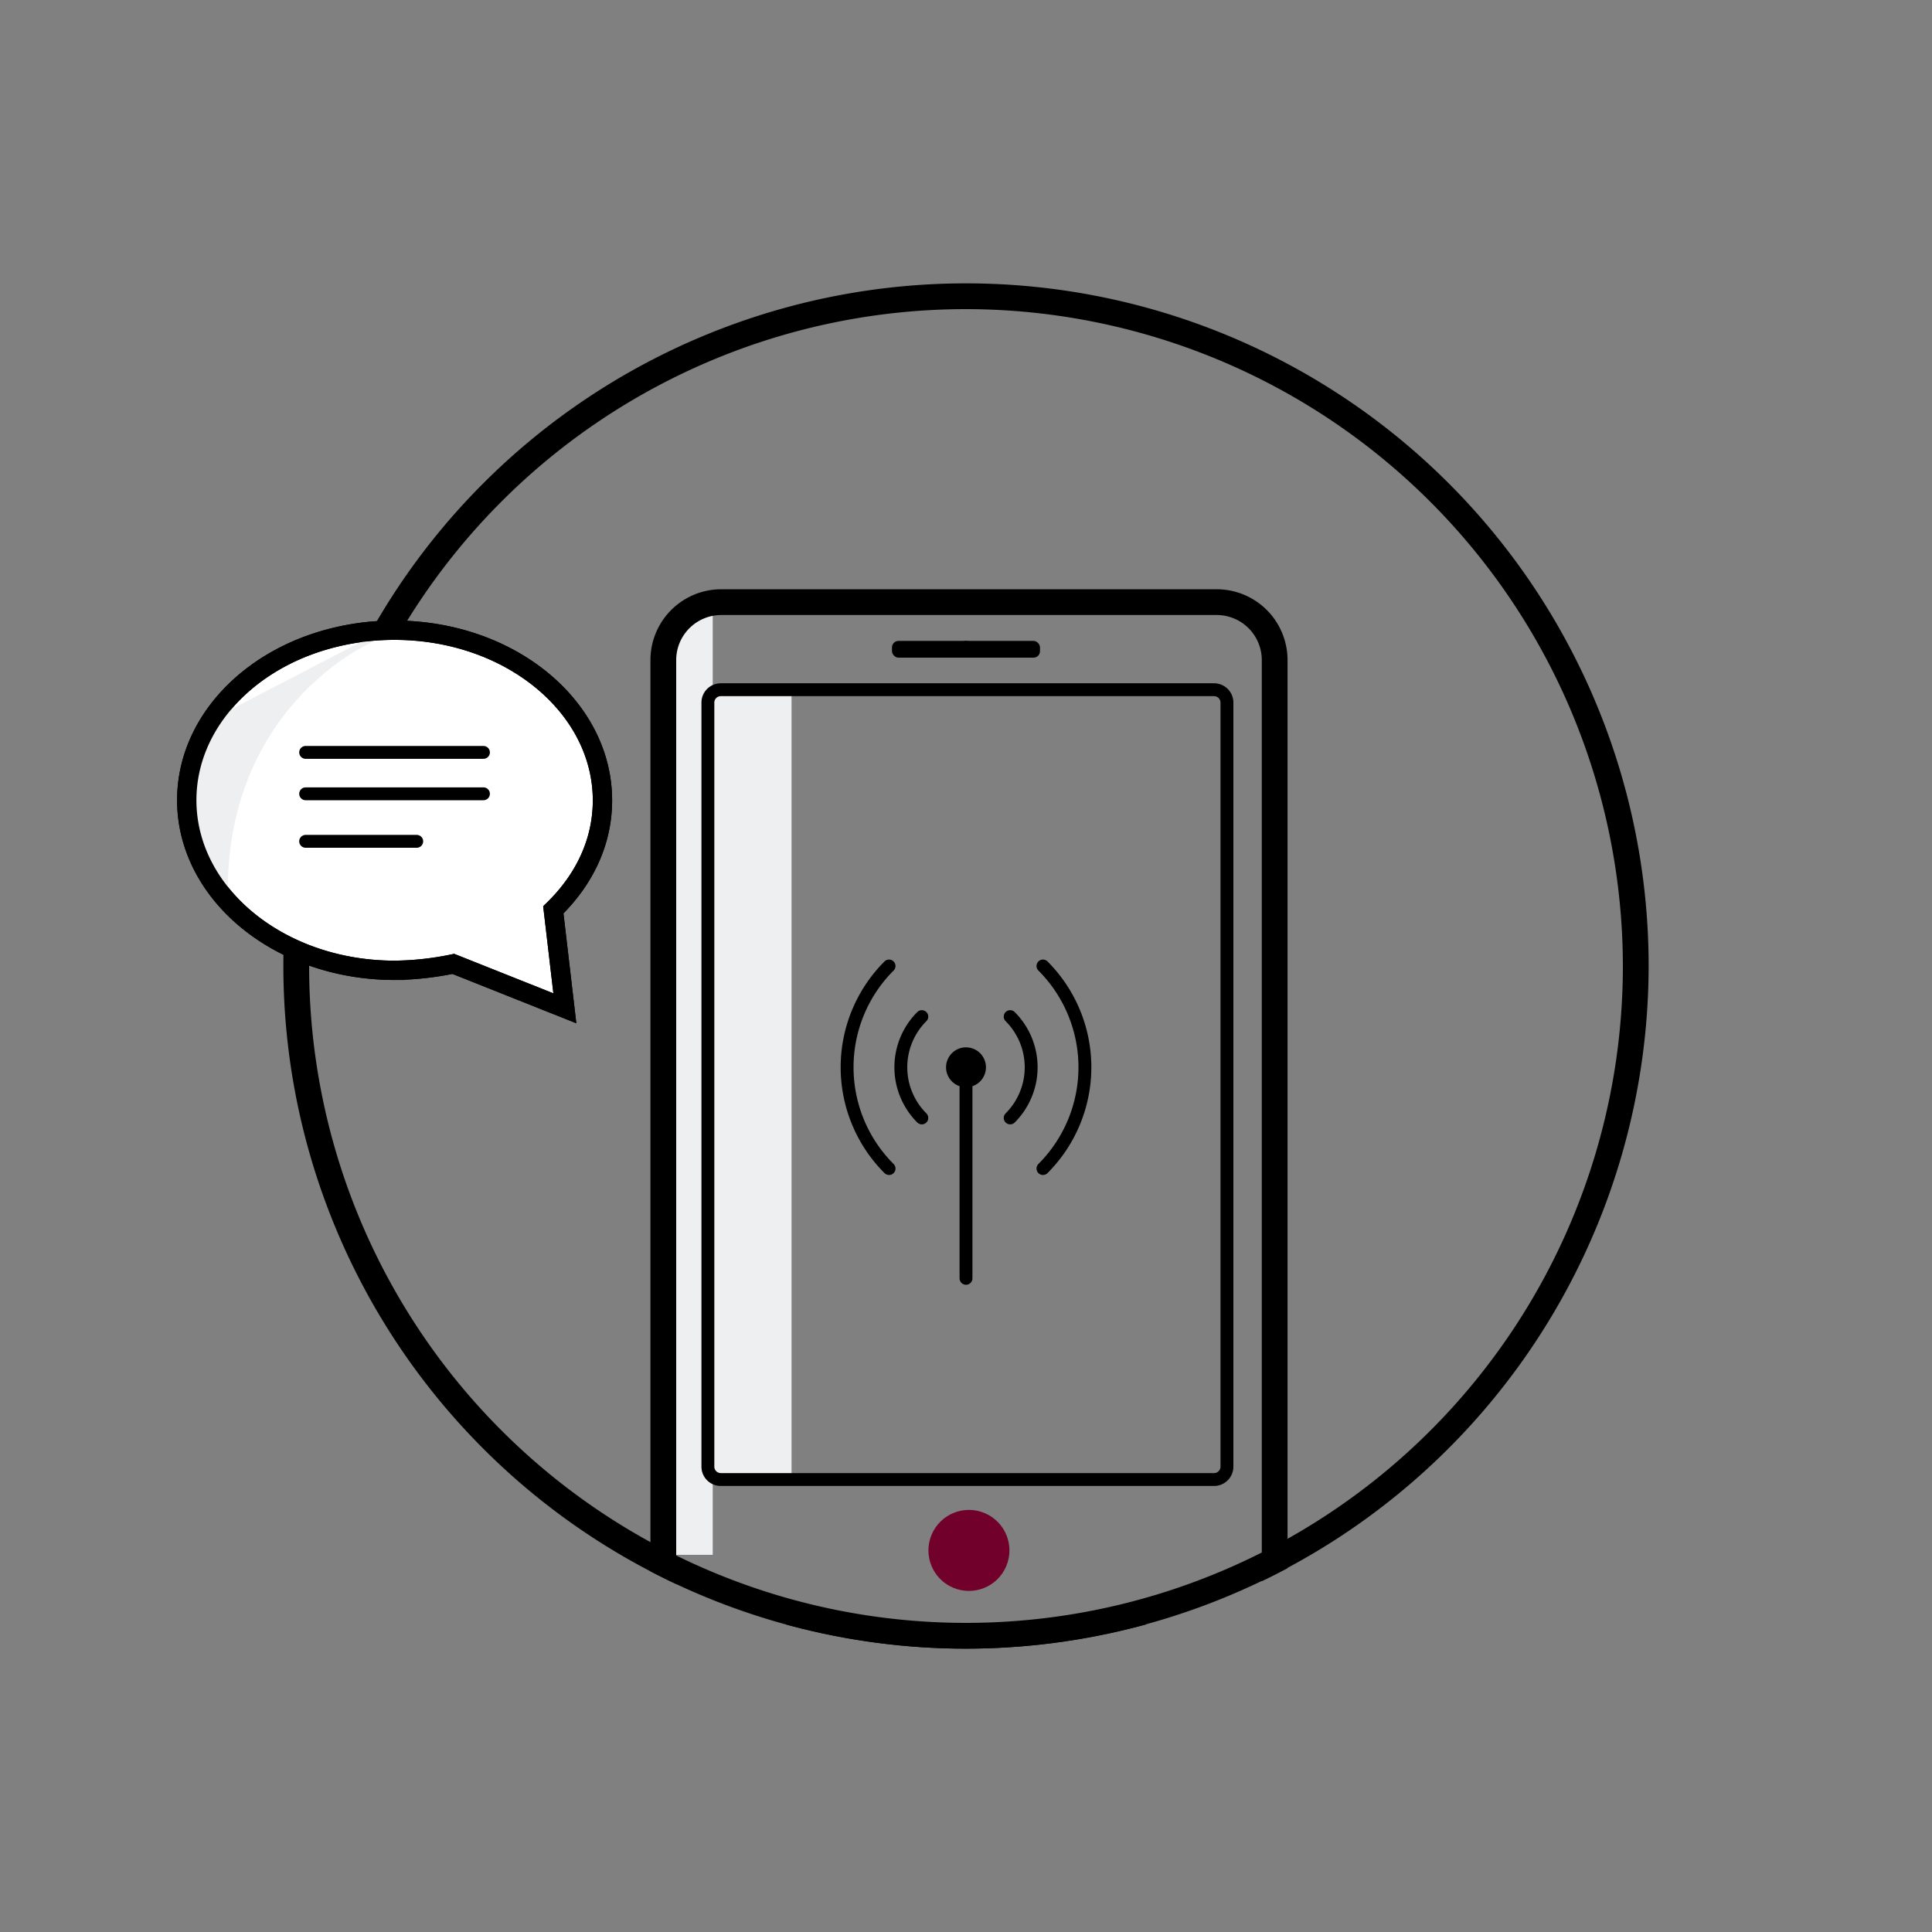<svg xmlns="http://www.w3.org/2000/svg" width="300" height="300" viewBox="0 0 300 300"><rect x="0" y="0" width="300" height="300" fill="#808080" stroke="none"/><defs><style>.cls-1,.cls-2,.cls-9{fill:none;}.cls-1,.cls-3,.cls-4,.cls-9{stroke:#000;stroke-miterlimit:10;}.cls-1,.cls-3{stroke-width:3px;}.cls-3,.cls-4{fill:#fff;}.cls-4,.cls-9{stroke-linecap:round;stroke-width:2px;}.cls-5{clip-path:url(#clip-path);}.cls-6{fill:#eeeff0;}.cls-7{clip-path:url(#clip-path-2);}.cls-8{fill:#71002b;}</style><clipPath id="clip-path"><path class="cls-1" d="M85.92 141.28c4.84-4.7 7.63-10.57 7.63-17 0-14.53-14.38-26.42-32.29-26.42a38.74 38.74 0 0 0-10.92 1.55c-12.49 3.64-21.34 13.43-21.34 24.84 0 14.53 14.38 26.42 32.29 26.42a46.71 46.71 0 0 0 9.1-1l17.32 6.9z"/></clipPath><clipPath id="clip-path-2"><circle class="cls-2" cx="150" cy="150" r="106"/></clipPath></defs><title>mobilpakke</title><path d="M150 256a106 106 0 1 1 106-106 106.12 106.12 0 0 1-106 106zm0-208a102 102 0 1 0 102 102 102.12 102.12 0 0 0-102-102z"/><path class="cls-3" d="M85.92 141.28c4.84-4.7 7.63-10.57 7.63-17 0-14.53-14.38-26.42-32.29-26.42a38.74 38.74 0 0 0-10.92 1.55c-12.49 3.64-21.34 13.43-21.34 24.84 0 14.53 14.38 26.42 32.29 26.42a46.71 46.71 0 0 0 9.1-1l17.32 6.9z"/><path class="cls-4" d="M47.46 116.83h27.61M47.46 123.26h27.61M47.46 130.64h17.25"/><path class="cls-6" d="M57.83 99.69s-24.06 10.21-22.39 41.85c0 0-11.78-18.07-.08-31.12l21-10.9"/><path class="cls-1" d="M85.92 141.28c4.84-4.7 7.63-10.57 7.63-17 0-14.53-14.38-26.42-32.29-26.42a38.74 38.74 0 0 0-10.92 1.55c-12.49 3.64-21.34 13.43-21.34 24.84 0 14.53 14.38 26.42 32.29 26.42a46.71 46.71 0 0 0 9.1-1l17.32 6.9z"/><g class="cls-7"><path class="cls-6" d="M104.6 94.42h6.07v147.01h-6.07zM110.36 107.21h12.55v122.46h-12.55z"/><circle class="cls-8" cx="150.46" cy="240.76" r="6.29" transform="translate(-130.07 284.44) rotate(-66.85)"/><path d="M188.93 95.5a7 7 0 0 1 7 7v142.72a7 7 0 0 1-7 7h-76.93a7 7 0 0 1-7-7v-142.72a7 7 0 0 1 7-7h76.93m0-4h-76.93a11 11 0 0 0-11 11v142.72a11 11 0 0 0 11 11h76.93a11 11 0 0 0 11-11v-142.72a11 11 0 0 0-11-11zM188.52 108.1a1 1 0 0 1 1 1v118.64a1 1 0 0 1-1 1h-76.6a1 1 0 0 1-1-1v-118.64a1 1 0 0 1 1-1h76.6m0-2h-76.6a3 3 0 0 0-3 3v118.64a3 3 0 0 0 3 3h76.6a3 3 0 0 0 3-3v-118.64a3 3 0 0 0-3-3z"/></g><circle cx="150" cy="100.82" r="1.3"/><rect x="138.51" y="99.52" width="22.98" height="2.6" rx="1" ry="1"/><path class="cls-9" d="M161.95 150a22.24 22.24 0 0 1 0 31.45M156.86 157.86a11.12 11.12 0 0 1 0 15.73M138.05 181.45a22.24 22.24 0 0 1 0-31.45M143.14 173.59a11.12 11.12 0 0 1 0-15.73"/><circle cx="150" cy="165.73" r="2.03"/><circle cx="150" cy="165.73" r="3.1"/><path class="cls-9" d="M150 166.67v31.83"/></svg>